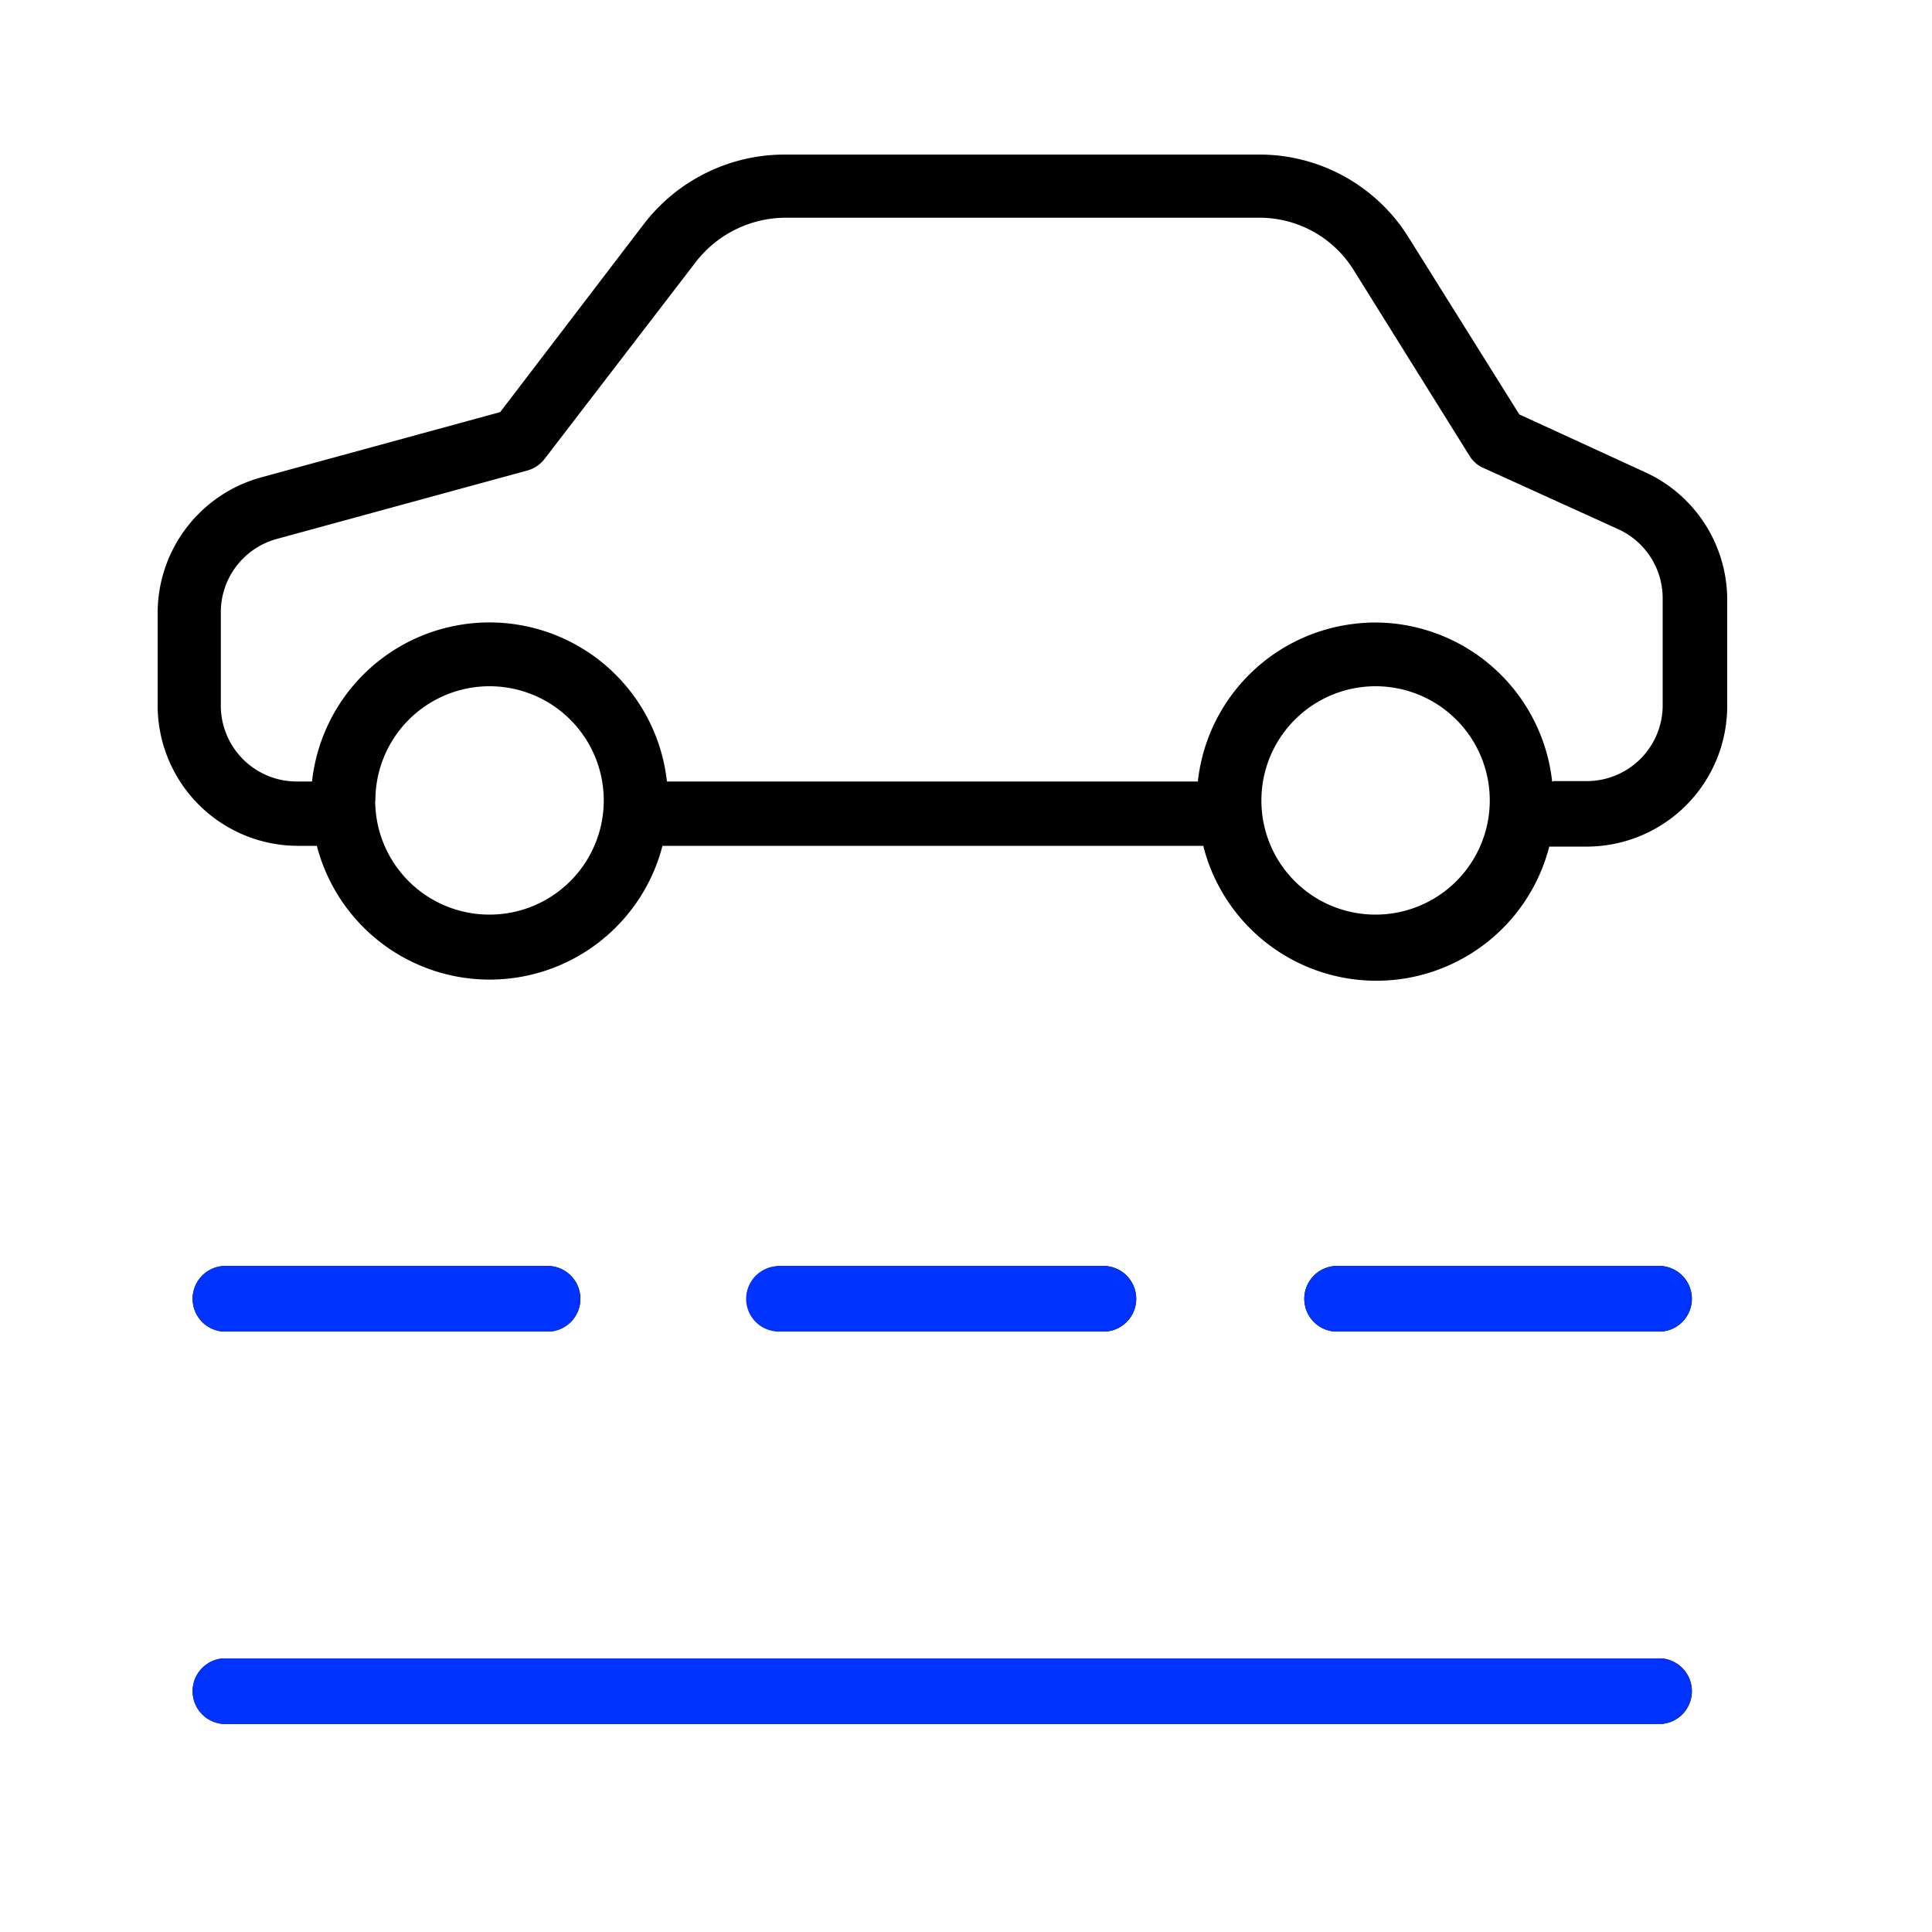 <svg id="Layer_1" data-name="Layer 1" xmlns="http://www.w3.org/2000/svg" viewBox="0 0 100 100"><defs><style>.cls-1{fill:#03f;}</style></defs><g id="car-black"><path id="Union_6" data-name="Union 6" d="M11.54,89.23a1.7,1.7,0,0,1,0-3.39H86a1.7,1.7,0,0,1,0,3.39ZM69.08,68.92a1.7,1.7,0,0,1,0-3.39H86a1.7,1.7,0,0,1,0,3.39Zm-28.77,0a1.7,1.7,0,0,1,0-3.39H57.24a1.7,1.7,0,0,1,0,3.39Zm-28.77,0a1.7,1.7,0,0,1,0-3.39H28.47a1.7,1.7,0,0,1,0,3.39ZM62.29,43.78h-28a9.24,9.24,0,0,1-17.89,0H15.36a7.27,7.27,0,0,1-7.2-7.32V31.72a7.28,7.28,0,0,1,5.32-7l12.41-3.39,7.44-9.74A9.19,9.19,0,0,1,40.61,8H65.15a9.09,9.09,0,0,1,7.74,4.26l5.75,9.19,6.53,3a7.26,7.26,0,0,1,4.23,6.63v5.41a7.28,7.28,0,0,1-7.21,7.33h-2a9.24,9.24,0,0,1-17.9,0Zm3-2.35a5.9,5.9,0,0,0,5.91,5.91h0a5.91,5.91,0,1,0-5.91-5.91Zm-45.87,0a5.91,5.91,0,0,0,5.92,5.91h0a5.91,5.91,0,1,0-5.91-5.91Zm61-1h1.76a3.93,3.93,0,0,0,3.88-4h0V31a3.93,3.93,0,0,0-2.28-3.6l-7-3.18a1.57,1.57,0,0,1-.72-.63l-6-9.62a5.73,5.73,0,0,0-4.93-2.7H40.59A5.9,5.9,0,0,0,36,13.58L28.19,23.75a1.69,1.69,0,0,1-.88.6l-13,3.55a3.93,3.93,0,0,0-2.88,3.81v4.74a3.93,3.93,0,0,0,3.87,4h.85a9.24,9.24,0,0,1,18.37,0v0H62a9.23,9.23,0,0,1,8.17-8.17,8.94,8.94,0,0,1,1-.06,9.24,9.24,0,0,1,9.17,8.24Z"/></g><g id="car-black-2" data-name="car-black"><path class="cls-1" d="M11.54,68.92H28.47a1.7,1.7,0,0,0,0-3.39H11.54a1.7,1.7,0,0,0,0,3.39Z"/><path class="cls-1" d="M86,85.84H11.54a1.7,1.7,0,0,0,0,3.39H86a1.7,1.7,0,0,0,0-3.39Z"/><path class="cls-1" d="M86,65.53H69.08a1.7,1.7,0,0,0,0,3.39H86a1.7,1.7,0,0,0,0-3.39Z"/><path class="cls-1" d="M38.62,67.23a1.69,1.69,0,0,0,1.69,1.69H57.24a1.7,1.7,0,0,0,0-3.39H40.31A1.7,1.7,0,0,0,38.62,67.23Z"/></g></svg>